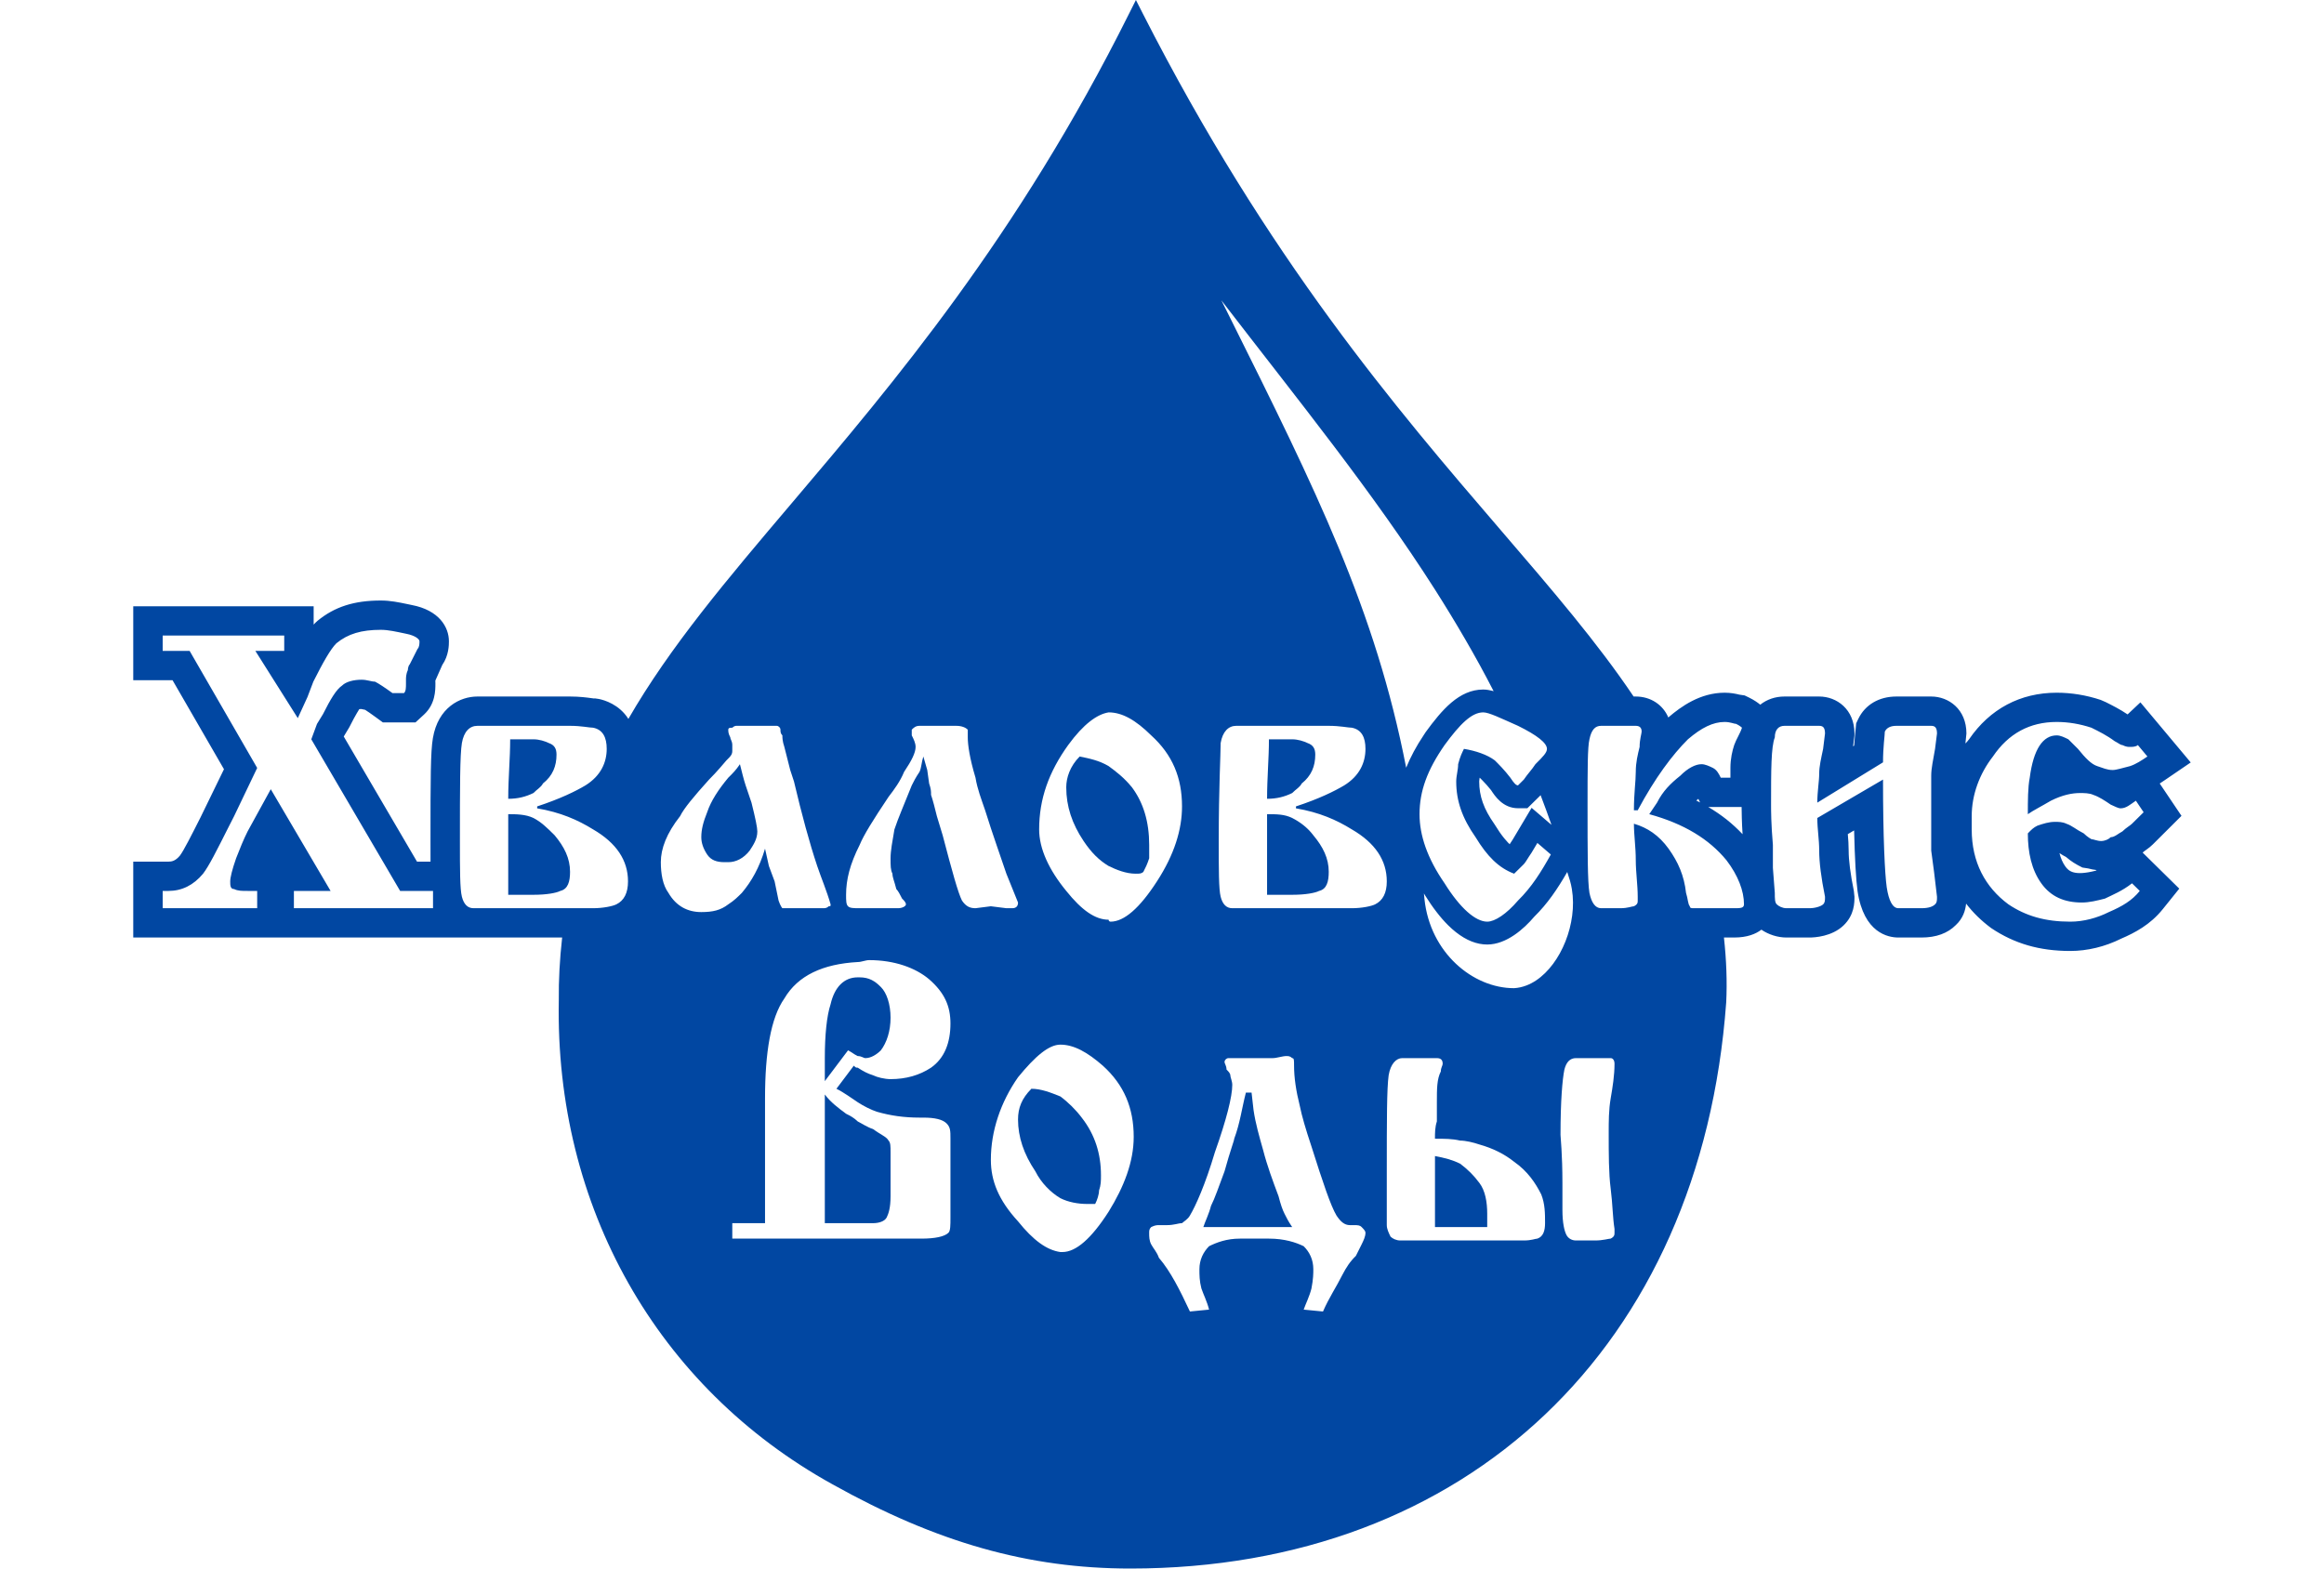 <?xml version="1.0" encoding="UTF-8"?> <svg xmlns="http://www.w3.org/2000/svg" width="80" height="54" viewBox="0 0 80 54" fill="none"><g clip-path="url(#clip0_3327_1187)"><path d="M29.79 36.428C29.991 36.428 30.19 36.292 30.322 36.16C30.523 35.896 30.656 35.501 30.656 35.036C30.656 34.575 30.523 34.176 30.322 33.98C30.125 33.78 29.923 33.647 29.592 33.647H29.525C29.057 33.647 28.727 33.98 28.591 34.575C28.46 34.972 28.393 35.63 28.393 36.428V37.22L29.192 36.16C29.324 36.226 29.39 36.292 29.525 36.357C29.659 36.357 29.726 36.428 29.79 36.428Z" fill="#0147A2"></path><path d="M38.163 26.375C37.833 26.179 37.501 26.113 37.166 26.044C36.835 26.375 36.704 26.773 36.704 27.103C36.704 27.762 36.903 28.358 37.301 28.954C37.567 29.352 37.833 29.617 38.163 29.814C38.432 29.945 38.762 30.079 39.095 30.079C39.229 30.079 39.294 30.079 39.36 30.013C39.43 29.878 39.495 29.749 39.559 29.547V29.089C39.559 28.294 39.36 27.633 38.964 27.103C38.694 26.773 38.432 26.573 38.163 26.375Z" fill="#0147A2"></path><path d="M44.81 26.973C45.144 26.707 45.276 26.375 45.276 25.979C45.276 25.781 45.209 25.65 45.011 25.581C44.876 25.516 44.676 25.452 44.481 25.452H43.681C43.681 26.113 43.617 26.773 43.617 27.5C43.947 27.5 44.216 27.432 44.481 27.302C44.61 27.17 44.745 27.103 44.81 26.973Z" fill="#0147A2"></path><path d="M44.013 41.186C43.814 40.656 43.618 40.128 43.483 39.6C43.352 39.138 43.217 38.674 43.151 38.212L43.083 37.614H42.888C42.751 38.144 42.685 38.674 42.486 39.203C42.486 39.267 42.352 39.6 42.153 40.324C41.953 40.856 41.821 41.25 41.686 41.516C41.62 41.782 41.487 42.047 41.423 42.244H44.481C44.347 42.047 44.28 41.913 44.216 41.782C44.147 41.648 44.08 41.449 44.013 41.186Z" fill="#0147A2"></path><path d="M18.361 28.161C18.093 28.03 17.76 28.03 17.495 28.03V30.805H18.361C18.826 30.805 19.156 30.74 19.287 30.672C19.555 30.608 19.623 30.343 19.623 30.013C19.623 29.547 19.425 29.155 19.092 28.756C18.826 28.492 18.624 28.294 18.361 28.161Z" fill="#0147A2"></path><path d="M18.69 26.973C19.025 26.707 19.157 26.375 19.157 25.979C19.157 25.781 19.092 25.65 18.892 25.581C18.758 25.516 18.562 25.452 18.361 25.452H17.562C17.562 26.113 17.495 26.773 17.495 27.5C17.826 27.5 18.093 27.432 18.361 27.302C18.491 27.17 18.624 27.103 18.69 26.973Z" fill="#0147A2"></path><path d="M28.393 37.68V42.11H30.055C30.255 42.11 30.453 42.047 30.523 41.913C30.587 41.782 30.656 41.581 30.656 41.186V39.667C30.656 39.469 30.656 39.334 30.587 39.267C30.523 39.138 30.322 39.069 30.055 38.871C29.857 38.808 29.659 38.674 29.525 38.607C29.39 38.476 29.259 38.409 29.125 38.343C28.857 38.144 28.591 37.946 28.393 37.68Z" fill="#0147A2"></path><path d="M25.806 29.284C25.933 29.088 26.07 28.889 26.07 28.624C26.07 28.492 26.002 28.161 25.869 27.633L25.667 27.037C25.601 26.838 25.537 26.573 25.471 26.309C25.338 26.508 25.209 26.638 25.07 26.773C24.74 27.169 24.476 27.565 24.343 27.963C24.21 28.293 24.141 28.554 24.141 28.821C24.141 29.02 24.21 29.217 24.343 29.418C24.476 29.616 24.673 29.682 24.94 29.682H25.07C25.338 29.682 25.601 29.547 25.806 29.284Z" fill="#0147A2"></path><path d="M36.502 37.748C36.17 37.614 35.84 37.483 35.504 37.483C35.173 37.814 35.044 38.144 35.044 38.541C35.044 39.138 35.24 39.731 35.64 40.324C35.84 40.724 36.17 41.054 36.502 41.25C36.77 41.385 37.101 41.449 37.433 41.449H37.699C37.768 41.32 37.833 41.118 37.833 40.986C37.899 40.79 37.899 40.656 37.899 40.46C37.899 39.731 37.699 39.069 37.236 38.476C37.037 38.211 36.77 37.946 36.502 37.748Z" fill="#0147A2"></path><path d="M72.174 29.954L72.139 29.976C71.396 30.165 71.212 29.991 71.093 29.825C71.006 29.703 70.939 29.551 70.893 29.37C70.975 29.422 71.061 29.477 71.118 29.502C71.315 29.673 71.493 29.766 71.523 29.783L71.684 29.867L71.883 29.898C71.972 29.922 72.068 29.943 72.174 29.954ZM71.993 28.89C71.993 28.89 71.862 28.822 71.729 28.691C71.46 28.555 71.331 28.425 71.131 28.358C70.998 28.294 70.863 28.294 70.733 28.294C70.53 28.294 70.331 28.358 70.135 28.425C69.999 28.492 69.935 28.555 69.805 28.691C69.805 29.352 69.935 29.945 70.268 30.41C70.599 30.872 71.064 31.071 71.664 31.071C71.928 31.071 72.194 31.003 72.459 30.936C72.726 30.805 73.059 30.672 73.391 30.41L73.658 30.672C73.391 31.003 73.059 31.2 72.594 31.4C72.194 31.601 71.729 31.73 71.265 31.73C70.401 31.73 69.736 31.535 69.137 31.134C68.338 30.543 67.873 29.682 67.873 28.555V28.097C67.873 27.366 68.141 26.638 68.603 26.044C69.137 25.253 69.871 24.855 70.797 24.855C71.2 24.855 71.596 24.922 71.993 25.053C72.26 25.186 72.527 25.317 72.793 25.516C72.925 25.581 72.991 25.65 73.059 25.65C73.192 25.714 73.256 25.714 73.324 25.714C73.391 25.714 73.524 25.714 73.592 25.65L73.921 26.044C73.723 26.179 73.524 26.309 73.324 26.375C73.059 26.438 72.858 26.509 72.726 26.509C72.527 26.509 72.394 26.438 72.194 26.375C71.993 26.309 71.798 26.113 71.53 25.781C71.396 25.65 71.265 25.516 71.2 25.452C71.064 25.386 70.932 25.317 70.797 25.317C70.331 25.317 69.999 25.781 69.871 26.773C69.805 27.103 69.805 27.566 69.805 28.03C69.999 27.895 70.268 27.762 70.599 27.566C70.998 27.366 71.331 27.302 71.596 27.302C71.729 27.302 71.928 27.302 72.061 27.366C72.26 27.432 72.459 27.566 72.658 27.701C72.793 27.762 72.925 27.829 72.991 27.829C73.192 27.829 73.324 27.701 73.524 27.566L73.791 27.963C73.658 28.097 73.524 28.226 73.391 28.358C73.324 28.425 73.192 28.492 73.059 28.624C72.925 28.691 72.793 28.822 72.658 28.822C72.594 28.89 72.459 28.954 72.327 28.954C72.194 28.954 72.061 28.89 71.993 28.89ZM66.678 30.872C66.678 31.003 66.678 31.071 66.611 31.134C66.545 31.2 66.412 31.267 66.146 31.267H65.348C65.15 31.267 65.016 31.003 64.947 30.543C64.882 30.079 64.82 28.822 64.82 26.838L62.558 28.161C62.558 28.555 62.623 28.89 62.623 29.284C62.623 29.682 62.689 30.21 62.823 30.872C62.823 31.003 62.823 31.071 62.758 31.134C62.689 31.2 62.489 31.267 62.29 31.267H61.494C61.36 31.267 61.228 31.2 61.163 31.134C61.095 31.071 61.095 30.936 61.095 30.739L61.029 29.878V29.089C60.966 28.358 60.966 27.895 60.966 27.701C60.966 26.509 60.966 25.714 61.095 25.386C61.095 25.12 61.228 24.988 61.426 24.988H62.623C62.758 24.988 62.823 25.053 62.823 25.253L62.758 25.781C62.689 26.113 62.623 26.375 62.623 26.638C62.623 26.902 62.558 27.236 62.558 27.633L64.82 26.245C64.82 25.714 64.882 25.317 64.882 25.186C64.947 25.053 65.082 24.988 65.28 24.988H66.479C66.611 24.988 66.678 25.053 66.678 25.253L66.611 25.781C66.545 26.179 66.479 26.438 66.479 26.707V29.284C66.545 29.749 66.611 30.276 66.678 30.872ZM58.523 27.627C58.48 27.604 58.437 27.582 58.392 27.56C58.414 27.541 58.438 27.522 58.463 27.502L58.523 27.627ZM59.697 31.267H58.303C58.236 31.267 58.17 31.267 58.17 31.2C58.104 31.134 58.104 30.936 58.039 30.739C57.972 30.141 57.77 29.682 57.438 29.217C57.105 28.756 56.707 28.492 56.245 28.358C56.245 28.756 56.309 29.155 56.309 29.617C56.309 30.013 56.376 30.474 56.376 30.872V31.003C56.376 31.071 56.376 31.134 56.245 31.2C56.176 31.2 56.044 31.267 55.776 31.267H55.114C54.914 31.267 54.782 31.071 54.714 30.739C54.649 30.343 54.649 29.352 54.649 27.701C54.649 26.509 54.649 25.714 54.714 25.452C54.782 25.12 54.914 24.988 55.114 24.988H56.309C56.441 24.988 56.511 25.053 56.511 25.186C56.511 25.253 56.441 25.452 56.441 25.714C56.376 25.98 56.309 26.245 56.309 26.573C56.309 26.902 56.245 27.302 56.245 27.895H56.376C56.975 26.773 57.574 25.98 58.104 25.452C58.571 25.053 58.967 24.855 59.368 24.855C59.567 24.855 59.697 24.922 59.766 24.922C59.901 24.988 59.965 25.053 59.965 25.053C59.901 25.253 59.766 25.452 59.697 25.65C59.633 25.846 59.567 26.113 59.567 26.438V26.773H59.234C59.168 26.638 59.102 26.509 58.967 26.438C58.835 26.375 58.7 26.309 58.571 26.309C58.371 26.309 58.104 26.438 57.84 26.707C57.505 26.973 57.24 27.236 57.041 27.633L56.773 28.03C57.972 28.358 58.835 28.89 59.432 29.617C59.831 30.141 60.034 30.672 60.034 31.134C60.034 31.267 59.901 31.267 59.697 31.267ZM55.445 40.921C55.513 41.449 55.513 41.913 55.577 42.309V42.44C55.577 42.507 55.577 42.573 55.445 42.642C55.377 42.642 55.18 42.706 54.914 42.706H54.249C54.117 42.706 53.984 42.642 53.918 42.507C53.852 42.375 53.784 42.11 53.784 41.648V40.724C53.784 39.731 53.718 39.138 53.718 39.069C53.718 37.883 53.784 37.151 53.852 36.821C53.918 36.559 54.05 36.428 54.249 36.428H55.445C55.513 36.428 55.577 36.492 55.577 36.623C55.577 37.019 55.513 37.419 55.445 37.815C55.377 38.212 55.377 38.607 55.377 39.004C55.377 39.731 55.377 40.393 55.445 40.921ZM52.544 33.927C52.406 33.979 52.264 34.012 52.116 34.02C50.705 34.02 49.229 32.803 49.035 30.953C49.03 30.887 49.022 30.824 49.016 30.759C49.019 30.764 49.022 30.77 49.026 30.775C49.035 30.792 49.044 30.808 49.055 30.824C49.187 31.035 49.318 31.226 49.451 31.397C49.583 31.57 49.716 31.721 49.85 31.854C49.939 31.942 50.028 32.022 50.118 32.092C50.475 32.374 50.835 32.517 51.195 32.517C51.86 32.517 52.466 31.971 52.811 31.563C53.273 31.109 53.611 30.608 53.95 30.02C53.977 30.104 54.004 30.187 54.029 30.272C54.034 30.286 54.038 30.3 54.043 30.315C54.057 30.362 54.069 30.411 54.08 30.459C54.091 30.508 54.101 30.558 54.109 30.607C54.134 30.757 54.147 30.91 54.148 31.064C54.158 32.274 53.47 33.573 52.544 33.927ZM52.922 42.642C52.854 42.642 52.724 42.706 52.456 42.706H48.201C48.066 42.706 47.936 42.642 47.867 42.573C47.802 42.44 47.738 42.309 47.738 42.178V40.393C47.738 38.541 47.738 37.483 47.802 37.019C47.867 36.623 48.066 36.428 48.268 36.428H49.462C49.598 36.428 49.662 36.492 49.662 36.623C49.662 36.688 49.598 36.756 49.598 36.887C49.462 37.151 49.462 37.483 49.462 37.946V38.607C49.396 38.808 49.396 39.004 49.396 39.203C49.728 39.203 49.996 39.203 50.262 39.267C50.459 39.267 50.728 39.334 50.925 39.401C51.392 39.532 51.789 39.731 52.122 39.997C52.589 40.324 52.854 40.724 53.054 41.118C53.186 41.449 53.186 41.782 53.186 42.11C53.186 42.375 53.121 42.573 52.922 42.642ZM47.337 31.134C47.203 31.2 46.872 31.267 46.537 31.267H42.419C42.221 31.267 42.085 31.134 42.019 30.872C41.953 30.608 41.953 29.945 41.953 28.954C41.953 27.103 42.019 25.98 42.019 25.581C42.085 25.186 42.288 24.988 42.554 24.988H45.74C46.141 24.988 46.406 25.053 46.537 25.053C46.872 25.12 47.004 25.386 47.004 25.781C47.004 26.245 46.807 26.707 46.273 27.038C45.94 27.236 45.409 27.5 44.611 27.762V27.829C45.409 27.963 46.007 28.226 46.537 28.555C47.337 29.02 47.738 29.617 47.738 30.343C47.738 30.739 47.602 31.003 47.337 31.134ZM46.872 42.84C46.807 42.972 46.739 43.104 46.674 43.236C46.472 43.432 46.342 43.632 46.206 43.895C46.007 44.294 45.74 44.692 45.542 45.151L44.877 45.086C44.945 44.889 45.079 44.625 45.145 44.357C45.209 44.029 45.209 43.829 45.209 43.697C45.209 43.365 45.079 43.104 44.877 42.903C44.611 42.773 44.216 42.642 43.682 42.642H42.685C42.221 42.642 41.885 42.773 41.62 42.903C41.423 43.104 41.288 43.365 41.288 43.697C41.288 43.895 41.288 44.094 41.356 44.357C41.423 44.558 41.556 44.819 41.62 45.086L40.961 45.151C40.623 44.426 40.293 43.766 39.893 43.302C39.826 43.104 39.696 42.972 39.628 42.84C39.558 42.706 39.558 42.573 39.558 42.44C39.558 42.375 39.558 42.309 39.628 42.244C39.762 42.178 39.826 42.178 39.893 42.178H40.158C40.427 42.178 40.558 42.11 40.689 42.11C40.756 42.047 40.889 41.977 40.961 41.847C41.158 41.516 41.487 40.79 41.821 39.667C42.221 38.541 42.419 37.748 42.419 37.349C42.419 37.22 42.352 37.087 42.352 37.019C42.352 36.956 42.288 36.887 42.221 36.821C42.221 36.688 42.153 36.623 42.153 36.559C42.153 36.492 42.221 36.428 42.288 36.428H43.814C43.948 36.428 44.147 36.357 44.279 36.357C44.347 36.357 44.411 36.357 44.481 36.428C44.546 36.428 44.546 36.492 44.546 36.688C44.546 37.087 44.611 37.548 44.745 38.079C44.811 38.409 44.945 38.872 45.145 39.469C45.542 40.724 45.809 41.516 46.007 41.847C46.141 42.047 46.273 42.178 46.472 42.178H46.607C46.739 42.178 46.807 42.178 46.872 42.244C46.936 42.309 47.004 42.375 47.004 42.44C47.004 42.573 46.936 42.706 46.872 42.84ZM38.229 31.73C38.229 31.73 38.163 31.73 38.163 31.663C37.699 31.663 37.236 31.335 36.704 30.672C36.106 29.945 35.771 29.217 35.771 28.555C35.771 27.5 36.106 26.573 36.77 25.65C37.301 24.922 37.769 24.588 38.163 24.525C38.63 24.525 39.095 24.79 39.628 25.317C40.359 25.98 40.689 26.773 40.689 27.762C40.689 28.555 40.427 29.418 39.826 30.343C39.229 31.267 38.694 31.73 38.229 31.73ZM38.163 41.714C37.568 42.642 37.037 43.104 36.572 43.104H36.502C36.037 43.038 35.572 42.706 35.044 42.047C34.376 41.32 34.109 40.656 34.109 39.929C34.109 38.937 34.444 37.946 35.044 37.087C35.64 36.357 36.106 35.964 36.502 35.964C36.97 35.964 37.434 36.226 37.963 36.688C38.694 37.349 39.026 38.144 39.026 39.138C39.026 39.997 38.694 40.856 38.163 41.714ZM33.114 31.003C32.981 30.739 32.779 30.013 32.45 28.756L32.25 28.097C32.184 27.829 32.118 27.566 32.05 27.366C32.05 27.236 32.05 27.17 31.984 26.973L31.919 26.509L31.785 26.044C31.719 26.245 31.719 26.438 31.652 26.573C31.518 26.773 31.453 26.902 31.386 27.038C31.122 27.701 30.919 28.161 30.789 28.555C30.721 28.954 30.656 29.284 30.656 29.547C30.656 29.814 30.656 29.945 30.721 30.079C30.721 30.21 30.789 30.343 30.854 30.608C30.919 30.672 30.987 30.805 31.053 30.936C31.122 31.003 31.185 31.071 31.185 31.134C31.185 31.2 31.053 31.267 30.919 31.267H29.592C29.391 31.267 29.259 31.267 29.192 31.2C29.125 31.134 29.125 31.003 29.125 30.805C29.125 30.276 29.259 29.749 29.592 29.089C29.727 28.756 30.056 28.226 30.588 27.432C30.789 27.17 30.987 26.902 31.122 26.573C31.386 26.179 31.518 25.91 31.518 25.714C31.518 25.581 31.453 25.452 31.386 25.317V25.12C31.453 25.053 31.518 24.988 31.652 24.988H32.916C33.114 24.988 33.248 25.053 33.314 25.12V25.386C33.314 25.65 33.381 26.113 33.58 26.773C33.645 27.17 33.777 27.5 33.911 27.895C34.179 28.756 34.444 29.482 34.643 30.079C34.777 30.41 34.909 30.739 35.044 31.071C35.044 31.2 34.976 31.267 34.845 31.267H34.643L34.109 31.2L33.58 31.267C33.381 31.267 33.248 31.2 33.114 31.003ZM29.525 37.946C29.727 38.079 29.992 38.212 30.191 38.276C30.656 38.409 31.122 38.476 31.652 38.476H31.785C32.184 38.476 32.45 38.541 32.582 38.674C32.718 38.808 32.718 38.937 32.718 39.203V41.913C32.718 42.178 32.718 42.375 32.649 42.44C32.515 42.573 32.184 42.642 31.719 42.642H25.208V42.11H26.335V37.815C26.335 36.226 26.534 35.036 27 34.375C27.466 33.582 28.327 33.187 29.525 33.12C29.659 33.12 29.791 33.054 29.923 33.054C30.789 33.054 31.518 33.319 31.984 33.714C32.515 34.176 32.718 34.64 32.718 35.235C32.718 35.896 32.515 36.428 32.05 36.756C31.652 37.019 31.185 37.151 30.656 37.151C30.454 37.151 30.191 37.087 30.056 37.019C29.857 36.956 29.727 36.887 29.525 36.756C29.46 36.756 29.46 36.756 29.391 36.688L28.793 37.483C29.057 37.614 29.325 37.815 29.525 37.946ZM24.14 31.4C23.676 31.4 23.277 31.2 23.01 30.739C22.814 30.474 22.748 30.079 22.748 29.682C22.748 29.217 22.944 28.691 23.412 28.097C23.544 27.829 23.874 27.432 24.409 26.838C24.476 26.773 24.673 26.573 25.005 26.179L25.07 26.113C25.208 25.98 25.208 25.91 25.208 25.846V25.65C25.208 25.516 25.14 25.452 25.14 25.386C25.07 25.253 25.07 25.186 25.07 25.12C25.07 25.053 25.14 25.053 25.208 25.053C25.274 24.988 25.338 24.988 25.338 24.988H26.735C26.801 24.988 26.866 25.053 26.866 25.12C26.866 25.186 26.866 25.253 26.932 25.317C26.932 25.386 26.932 25.516 27 25.714L27.202 26.509L27.331 26.902C27.597 28.03 27.865 29.02 28.131 29.814C28.263 30.21 28.461 30.672 28.592 31.134C28.592 31.2 28.592 31.2 28.529 31.2C28.461 31.267 28.393 31.267 28.327 31.267H26.932C26.932 31.267 26.866 31.2 26.801 31.003L26.665 30.343L26.468 29.814L26.335 29.217C26.138 29.878 25.869 30.343 25.537 30.739C25.403 30.872 25.274 31.003 25.07 31.134C24.808 31.335 24.542 31.4 24.14 31.4ZM49.397 20.298C49.756 20.863 50.105 21.434 50.442 22.016C50.611 22.307 50.776 22.6 50.939 22.896C51.101 23.193 51.26 23.492 51.416 23.795C51.401 23.791 51.385 23.787 51.37 23.783C51.324 23.772 51.279 23.761 51.234 23.754C51.175 23.744 51.116 23.738 51.059 23.738C50.221 23.738 49.626 24.453 49.078 25.202C49.053 25.238 49.032 25.272 49.009 25.308C48.749 25.695 48.554 26.065 48.405 26.43C47.348 20.998 45.307 16.883 42.335 10.922C42.239 10.73 42.142 10.536 42.044 10.34C44.699 13.794 47.239 16.913 49.397 20.298ZM52.255 24.988C52.922 25.317 53.251 25.581 53.251 25.781C53.251 25.91 53.121 26.044 52.854 26.309C52.724 26.509 52.589 26.638 52.456 26.838C52.321 26.973 52.255 27.038 52.255 27.038C52.19 27.038 52.122 26.973 51.991 26.773C51.789 26.509 51.589 26.309 51.458 26.179C51.196 25.98 50.794 25.846 50.394 25.781C50.33 25.91 50.262 26.044 50.194 26.309C50.194 26.509 50.128 26.707 50.128 26.902C50.128 27.566 50.33 28.161 50.794 28.822C51.196 29.482 51.589 29.878 52.122 30.079C52.255 29.945 52.387 29.814 52.456 29.749C52.52 29.682 52.589 29.547 52.724 29.352L52.922 29.02L53.385 29.418C53.054 30.013 52.724 30.543 52.255 31.003C51.858 31.467 51.458 31.73 51.196 31.73C50.794 31.73 50.262 31.267 49.728 30.41C49.131 29.547 48.865 28.756 48.865 28.03C48.865 27.236 49.131 26.509 49.728 25.65C50.262 24.922 50.661 24.525 51.058 24.525C51.258 24.525 51.655 24.723 52.255 24.988ZM50.919 26.902C50.919 26.892 50.921 26.881 50.922 26.87C50.924 26.839 50.929 26.807 50.934 26.775C50.939 26.777 50.942 26.78 50.946 26.782C50.973 26.81 51.003 26.84 51.035 26.872C51.129 26.969 51.235 27.084 51.327 27.202C51.393 27.302 51.494 27.459 51.645 27.589C51.795 27.719 51.994 27.825 52.255 27.825H52.481L52.578 27.824L52.908 27.5L53.019 27.391L53.032 27.374C53.162 27.709 53.284 28.052 53.407 28.397L52.723 27.811L52.071 28.907C52.032 28.964 51.998 29.016 51.968 29.064C51.947 29.044 51.926 29.023 51.905 29.002C51.863 28.958 51.821 28.91 51.779 28.858C51.672 28.727 51.562 28.566 51.442 28.37C51.075 27.849 50.919 27.41 50.919 26.902ZM59.985 28.719C59.813 28.537 59.63 28.368 59.434 28.212C59.237 28.057 59.027 27.913 58.804 27.782H59.952C59.953 27.874 59.954 27.999 59.959 28.156C59.963 28.312 59.971 28.5 59.985 28.719ZM21.218 31.134C21.086 31.2 20.751 31.267 20.419 31.267H16.3C16.101 31.267 15.967 31.134 15.9 30.872C15.832 30.608 15.832 29.945 15.832 28.954C15.832 27.103 15.832 25.98 15.9 25.581C15.967 25.186 16.166 24.988 16.434 24.988H19.624C20.021 24.988 20.285 25.053 20.419 25.053C20.751 25.12 20.885 25.386 20.885 25.781C20.885 26.245 20.685 26.707 20.154 27.038C19.823 27.236 19.287 27.5 18.491 27.762V27.829C19.287 27.963 19.889 28.226 20.419 28.555C21.218 29.02 21.618 29.617 21.618 30.343C21.618 30.739 21.484 31.003 21.218 31.134ZM14.906 31.267H10.117V30.672H11.38L9.321 27.17L8.523 28.624C8.388 28.89 8.256 29.217 8.128 29.547C7.989 29.945 7.925 30.21 7.925 30.343C7.925 30.474 7.925 30.608 8.059 30.608C8.189 30.672 8.322 30.672 8.523 30.672H8.853V31.267H5.6V30.672H5.798C6.263 30.672 6.661 30.474 6.99 30.079C7.194 29.814 7.458 29.284 7.858 28.492L8.059 28.097L8.853 26.438L6.528 22.409H5.6V21.88H9.784V22.409H8.791L10.251 24.723L10.584 23.997L10.786 23.467C11.117 22.806 11.38 22.344 11.579 22.147C11.981 21.817 12.446 21.683 13.109 21.683C13.376 21.683 13.641 21.748 13.975 21.817C14.305 21.88 14.44 22.01 14.44 22.077C14.44 22.147 14.44 22.276 14.371 22.344L14.238 22.607L14.104 22.872C14.04 22.938 14.04 23.07 14.04 23.07C13.975 23.202 13.975 23.335 13.975 23.401V23.535C13.975 23.666 13.975 23.799 13.906 23.862H13.511C13.241 23.666 13.042 23.535 12.909 23.467C12.775 23.467 12.645 23.401 12.446 23.401C12.178 23.401 11.911 23.467 11.778 23.6C11.579 23.733 11.38 24.063 11.117 24.588L10.912 24.922L10.716 25.452L13.774 30.672H14.906V31.267ZM73.866 29.267C73.969 29.194 74.053 29.127 74.111 29.067L75.094 28.087L74.345 26.974C74.395 26.942 74.445 26.908 74.494 26.875L75.412 26.249L73.68 24.18L73.239 24.595C72.974 24.416 72.72 24.289 72.489 24.173L72.313 24.096C71.815 23.931 71.305 23.848 70.798 23.848C69.544 23.848 68.499 24.405 67.785 25.447C67.737 25.511 67.694 25.559 67.656 25.596L67.691 25.253C67.691 24.417 67.081 23.979 66.479 23.979H65.28C64.684 23.979 64.205 24.26 63.969 24.749L63.896 24.9L63.869 25.18C63.868 25.203 63.863 25.246 63.853 25.347C63.844 25.438 63.835 25.547 63.826 25.67L63.79 25.692L63.835 25.331L63.837 25.253C63.837 24.417 63.226 23.979 62.623 23.979H61.427C61.111 23.979 60.824 24.078 60.594 24.26C60.511 24.192 60.385 24.101 60.21 24.016L60.057 23.942L59.873 23.914C59.743 23.881 59.573 23.848 59.369 23.848C58.523 23.848 57.865 24.327 57.444 24.687L57.429 24.701C57.248 24.268 56.826 23.979 56.309 23.979H56.235C54.98 22.114 53.436 20.317 51.653 18.242C48.086 14.089 43.646 8.92 39.349 0.486L39.102 0L38.858 0.487C35.036 8.146 30.733 13.221 27.275 17.298C25.026 19.949 23.068 22.258 21.631 24.75C21.313 24.247 20.802 24.102 20.618 24.064L20.492 24.045L20.442 24.046L20.352 24.034C20.2 24.013 19.946 23.979 19.624 23.979H16.434C15.838 23.979 15.079 24.355 14.901 25.414C14.822 25.876 14.819 26.777 14.819 28.954C14.819 29.22 14.819 29.456 14.82 29.664H14.355L11.833 25.356L12.024 25.037C12.267 24.552 12.368 24.424 12.36 24.424L12.359 24.424L12.375 24.413C12.391 24.411 12.412 24.409 12.436 24.409L12.569 24.437C12.646 24.486 12.756 24.561 12.912 24.675L13.179 24.87H14.303L14.595 24.601C14.988 24.239 14.988 23.764 14.988 23.535L14.986 23.431L15.224 22.894C15.453 22.563 15.453 22.197 15.453 22.077C15.453 21.59 15.115 21.006 14.17 20.828L14.027 20.798C13.725 20.735 13.437 20.674 13.109 20.674C12.19 20.674 11.52 20.889 10.931 21.372L10.866 21.431C10.843 21.454 10.82 21.478 10.797 21.503V20.872H4.587V23.418H5.94L7.71 26.482L6.899 28.147C6.589 28.76 6.321 29.289 6.193 29.457C6.04 29.639 5.914 29.664 5.798 29.664H4.587V32.276H19.351C19.267 33.025 19.228 33.749 19.236 34.425C19.096 41.526 22.619 47.761 28.66 51.102C32.247 53.106 35.409 54 38.912 54C50.506 54 58.556 46.351 59.422 34.506C59.456 33.809 59.43 33.06 59.344 32.276H59.697C60.145 32.276 60.441 32.153 60.633 32.006C60.876 32.173 61.194 32.276 61.494 32.276H62.29C62.463 32.276 63.06 32.245 63.462 31.859C63.837 31.498 63.837 31.075 63.837 30.872L63.816 30.672C63.697 30.087 63.637 29.62 63.637 29.284C63.637 29.085 63.624 28.904 63.608 28.716L63.825 28.589C63.848 29.559 63.889 30.293 63.944 30.684C64.159 32.121 64.998 32.276 65.348 32.276H66.146C66.649 32.276 67.047 32.129 67.324 31.849C67.577 31.615 67.656 31.339 67.68 31.109C67.917 31.419 68.205 31.7 68.543 31.951C69.343 32.488 70.208 32.739 71.265 32.739C71.855 32.739 72.464 32.591 73.016 32.316C73.483 32.115 74.018 31.837 74.448 31.302L75.018 30.593L73.757 29.352L73.776 29.336C73.8 29.312 73.825 29.296 73.866 29.267Z" fill="#0147A2"></path><path d="M50.262 40.062C49.997 39.93 49.729 39.862 49.397 39.799V42.244H51.195V41.782C51.195 41.385 51.127 40.987 50.925 40.724C50.728 40.461 50.527 40.26 50.262 40.062Z" fill="#0147A2"></path><path d="M44.481 28.161C44.216 28.03 43.947 28.03 43.617 28.03V30.805H44.481C44.944 30.805 45.276 30.74 45.409 30.672C45.675 30.608 45.74 30.343 45.74 30.013C45.74 29.547 45.542 29.155 45.209 28.756C45.011 28.492 44.745 28.294 44.481 28.161Z" fill="#0147A2"></path></g><defs><clipPath id="clip0_3327_1187"><rect width="79" height="54" fill="white" transform="translate(0.5)"></rect></clipPath></defs></svg> 